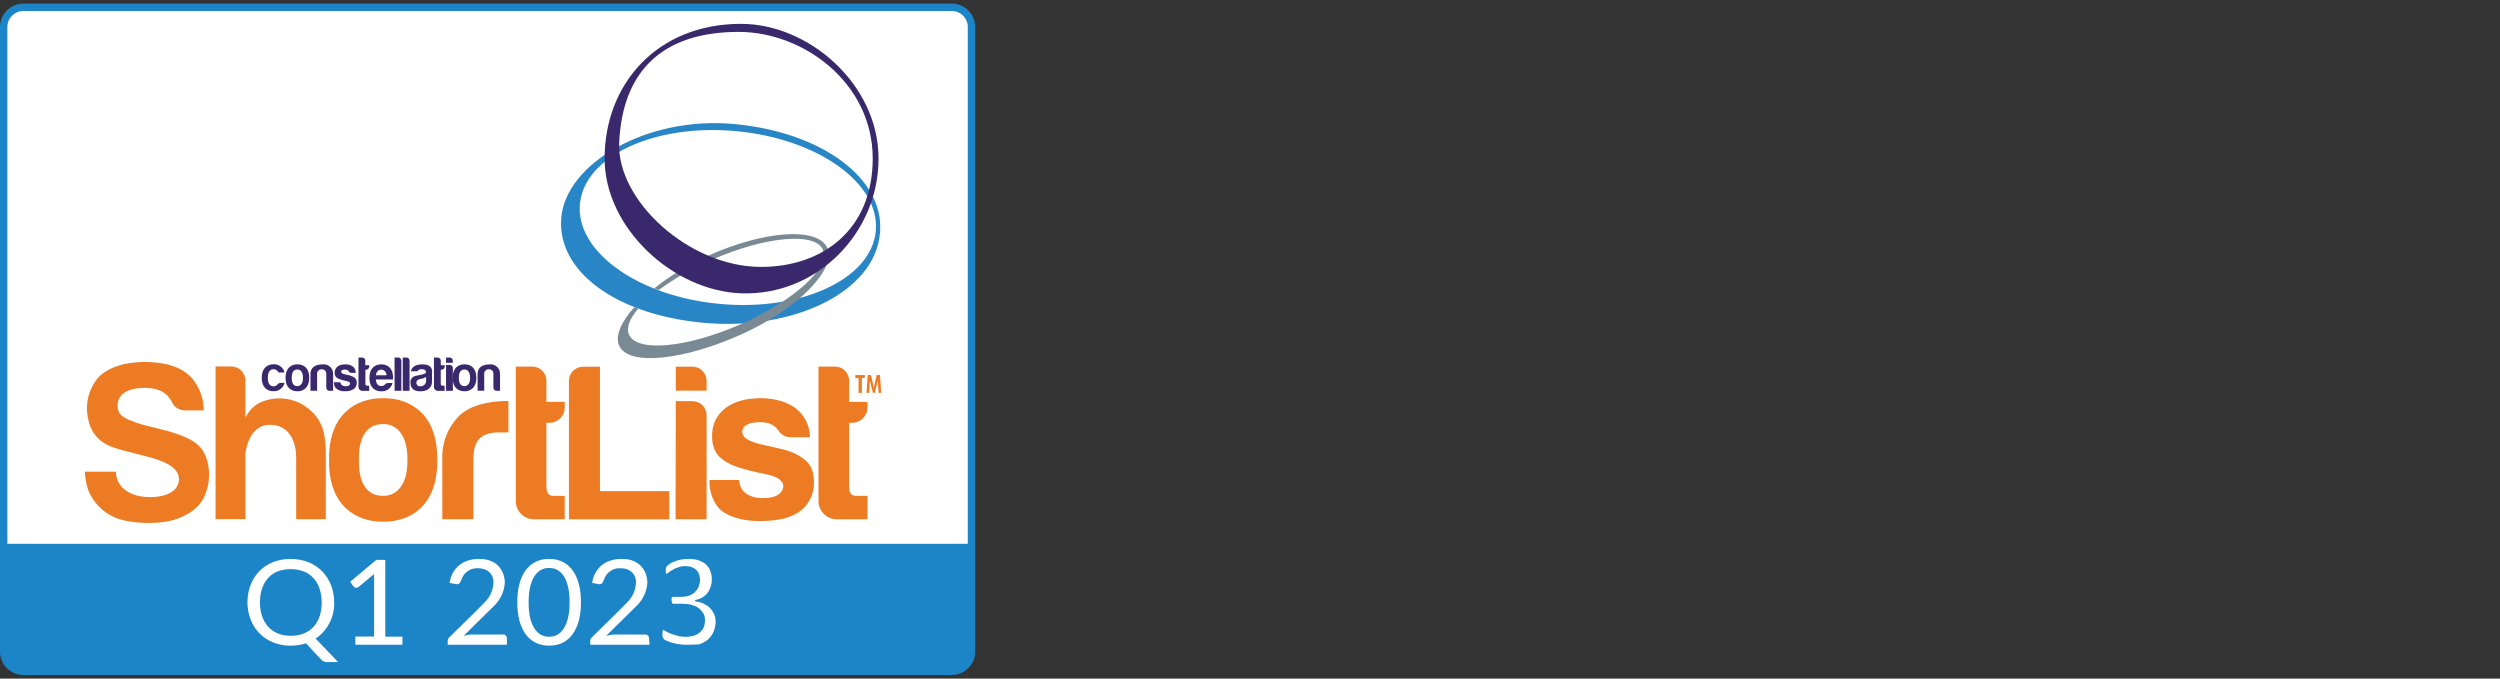 <svg width="700" height="190" viewBox="0 0 700 190" fill="none" xmlns="http://www.w3.org/2000/svg">
<rect x="0" y="0" width="700" height="190" fill="#333333" stroke="none"/>
<g clip-path="url(#clip0_2651_1950)">
<path d="M266.496 1H6.561C2.94 1.004 0.004 3.94 0 7.561V182.439C0.004 186.06 2.94 188.996 6.561 189H266.496C270.117 188.996 273.053 186.06 273.057 182.439V7.561C273.053 3.94 270.117 1.004 266.496 1Z" fill="#1C85C8"/>
<path d="M266.484 3.073H6.553C4.074 3.073 2.064 5.082 2.064 7.561V152.263H270.976V7.561C270.976 5.082 268.966 3.073 266.488 3.073H266.484Z" fill="white"/>
<path d="M245.224 64.698C243.991 78.072 224.49 87.203 201.572 85.098C178.653 82.993 161.142 70.44 162.375 57.111C163.609 43.781 183.109 34.606 206.028 36.711C228.947 38.816 246.458 51.285 245.224 64.698ZM205.554 34.729C180.945 32.457 158.555 45.81 157.167 60.843C155.778 75.875 172.394 88.118 197.004 90.386C221.613 92.658 245.125 82.094 246.418 65.021C247.612 49.968 230.164 37.001 205.554 34.729Z" fill="#2986C6"/>
<path d="M231.633 69.386C228.979 63.497 214.011 64.516 198.131 71.658C192.787 74.053 187.762 77.109 183.174 80.749L184.408 81.227C189.035 77.837 194.037 74.992 199.313 72.736C214.313 66.175 228.243 64.909 230.412 69.915C232.58 74.92 222.223 84.303 207.223 90.864C192.222 97.425 178.292 98.691 176.124 93.685C175.284 91.767 176.299 89.197 178.714 86.427L177.616 86.002C173.895 90.148 172.164 94.131 173.366 96.793C176.02 102.681 191.796 100.752 207.648 93.601C223.497 86.447 234.291 75.282 231.637 69.386H231.633Z" fill="#7A8A94"/>
<path d="M245.989 44.402C245.989 65.24 228.728 82.922 207.469 82.126C188.302 81.402 169.291 63.716 169.291 44.402C169.291 23.565 183.957 6.678 207.469 6.678C226.428 6.646 245.989 23.576 245.989 44.402ZM206.856 8.93C185.262 8.93 174.265 20.115 173.373 39.946C172.649 56.033 192.822 74.734 213.087 74.734C230.379 74.734 244.361 64.253 244.361 44.402C244.361 23.143 224.912 8.93 206.856 8.93Z" fill="#39296C"/>
<path d="M86.401 114.459C82.474 111.26 77.047 110.639 72.499 112.871C70.856 113.814 69.539 115.231 68.715 116.934V106.569C68.715 104.38 66.941 102.61 64.756 102.61H60.359V145.359H68.715V127.052C68.715 127.052 69.388 118.947 75.547 118.947C81.706 118.947 82.928 124.824 82.928 127.935V145.371H91.22V126.71C91.2 121.319 90.245 117.566 86.401 114.459Z" fill="#ED7B23"/>
<path d="M123.844 128.783V145.367H132.542V128.783C132.542 124.418 133.704 121.072 139.672 121.072H142.358V112.29C142.358 112.29 132.602 111.865 128.145 116.862C125.165 120.097 123.617 124.394 123.844 128.783Z" fill="#ED7B23"/>
<path d="M100.492 128.266C100.492 121.923 103.055 118.748 107.074 118.748H107.487C111.096 118.748 114.069 121.919 114.069 128.266V129.304C114.069 135.647 111.092 138.822 107.487 138.822H107.074C103.051 138.822 100.492 135.651 100.492 129.304V128.266ZM92.137 129.304C92.137 141.555 99.641 146.075 107.074 146.075H107.487C114.932 146.075 122.424 141.567 122.424 129.304V128.266C122.424 116.015 114.92 111.495 107.487 111.495H107.074C99.629 111.495 92.137 116.003 92.137 128.266V129.304Z" fill="#ED7B23"/>
<path d="M155.432 138.85C154.095 138.85 152.997 138.758 152.997 136.132V118.386H153.888C156.227 118.382 158.121 116.476 158.117 114.137C158.117 114.117 158.117 114.093 158.117 114.073V112.529H152.997V106.608C152.997 104.42 151.222 102.649 149.038 102.649H144.414V140.29C144.414 143.111 146.702 145.399 149.523 145.399H158.117V138.846H155.432V138.85Z" fill="#ED7B23"/>
<path d="M240.183 138.85C238.847 138.85 237.748 138.758 237.748 136.132V118.386H238.64C240.979 118.382 242.873 116.476 242.869 114.137C242.869 114.117 242.869 114.093 242.869 114.073V112.529H237.76V106.608C237.76 104.42 235.986 102.649 233.801 102.649H229.178V140.29C229.178 143.111 231.466 145.399 234.287 145.399H242.881V138.846H240.187L240.183 138.85Z" fill="#ED7B23"/>
<path d="M167.987 137.501V102.681H163.26C161.071 102.681 159.301 104.456 159.301 106.64V145.419H187.384V137.521H167.991V137.501H167.987Z" fill="#ED7B23"/>
<path d="M197.847 106.62C197.847 104.432 196.073 102.661 193.888 102.661H189.213V109.39H197.847V106.62Z" fill="#ED7B23"/>
<path d="M189.162 145.403H197.848V116.285C197.848 114.097 196.073 112.326 193.889 112.326H189.214L189.162 145.403Z" fill="#ED7B23"/>
<path d="M226.802 122.429H221.287C220.05 122.441 218.884 121.836 218.176 120.821C217.077 119.309 215.884 118.207 212.836 118.207C209.788 118.207 207.838 119.13 207.838 120.861C207.838 122.592 209.549 123.587 213.572 124.542C217.595 125.497 220.913 125.859 224.033 127.784C227.152 129.714 227.908 131.859 227.908 135.185C227.96 138.516 226.309 141.647 223.523 143.477C220.674 145.28 217.137 145.892 212.506 145.892C207.874 145.892 202.897 144.595 200.752 141.651C199.268 139.53 198.54 136.976 198.679 134.393H206.971C206.971 135.714 207.516 136.976 208.483 137.875C210.047 139.14 212.068 139.701 215.191 139.387C218.311 139.077 219.337 137.262 219.337 136.069C219.337 134.875 217.969 133.506 214.881 132.877C211.793 132.245 206.931 131.218 204.369 129.901C201.806 128.584 199.113 126.79 199.403 121.339C199.713 115.513 204.639 111.491 212.951 111.491C216.962 111.491 220.468 112.529 222.871 114.391C225.326 116.337 226.77 119.285 226.798 122.413L226.802 122.429Z" fill="#ED7B23"/>
<path d="M57.054 114.904H51.682C50.25 114.893 48.941 114.097 48.272 112.831C47.421 111.14 45.817 108.602 40.549 108.602C35.281 108.602 32.929 110.675 32.929 113.516C32.929 116.357 34.776 117.113 38.05 118.306C41.325 119.5 46.116 120.192 50.353 121.78C54.591 123.368 56.572 125.047 57.682 127.939C58.788 131.011 58.84 134.361 57.826 137.465C56.787 140.771 54.591 143.374 49.78 145.208C44.97 147.042 36.304 146.712 32.086 144.866C28.656 143.362 25.97 140.549 24.634 137.051C24.148 135.432 23.846 133.765 23.742 132.073H32.46C32.444 133.824 33.168 135.495 34.45 136.685C36.606 138.694 39.634 139.327 43.024 139.164C46.414 139.001 50.154 137.62 50.095 134.043C50.035 130.466 44.91 128.922 42.28 128.134C39.65 127.347 32.472 125.842 30.005 124.557C27.224 123.169 25.27 120.547 24.729 117.487C23.718 113.333 24.761 108.948 27.526 105.689C30.323 102.705 35.572 101.157 41.643 101.368C47.715 101.579 52.207 103.441 54.519 106.895C56.174 109.238 57.058 112.04 57.05 114.908L57.054 114.904Z" fill="#ED7B23"/>
<path d="M242.144 105.025H239.49V105.853H240.393V110.01H241.325V105.853H242.144V105.025Z" fill="#ED7B23"/>
<path d="M246.013 110.01H246.737L246.395 105.025H245.472L244.676 108.518L243.889 105.025H242.954L242.611 110.01H243.347L243.574 106.652L244.426 110.01H244.923L245.783 106.652L246.013 110.01Z" fill="#ED7B23"/>
<path d="M81.688 105.669C81.688 104.197 82.281 103.461 83.212 103.461H83.303C84.143 103.461 84.827 104.197 84.827 105.669V105.908C84.827 107.38 84.131 108.116 83.303 108.116H83.212C82.281 108.116 81.688 107.38 81.688 105.908V105.669ZM79.957 105.896C79.957 108.57 81.596 109.557 83.224 109.557H83.315C84.943 109.557 86.582 108.518 86.582 105.896V105.669C86.582 102.996 84.943 102.009 83.315 102.009H83.224C81.596 102.009 79.957 103.047 79.957 105.669V105.896Z" fill="#39296C"/>
<path d="M128.479 105.669C128.479 104.197 129.072 103.461 130.003 103.461H130.094C130.934 103.461 131.618 104.197 131.618 105.669V105.908C131.618 107.38 130.922 108.116 130.094 108.116H130.003C129.072 108.116 128.479 107.38 128.479 105.908V105.669ZM126.748 105.896C126.748 108.57 128.387 109.557 130.015 109.557H130.106C131.734 109.557 133.373 108.518 133.373 105.896V105.669C133.373 102.996 131.734 102.009 130.106 102.009H130.015C128.387 102.009 126.748 103.047 126.748 105.669V105.896Z" fill="#39296C"/>
<path d="M102.844 107.989C102.553 107.989 102.315 107.989 102.315 107.396V103.521H102.482C102.995 103.517 103.409 103.091 103.405 102.578V102.248H102.287V100.982C102.287 100.501 101.897 100.111 101.415 100.111H100.377V108.331C100.377 108.948 100.878 109.449 101.495 109.449H103.373V108.017L102.844 107.985V107.989Z" fill="#39296C"/>
<path d="M123.939 107.989C123.649 107.989 123.41 107.989 123.41 107.396V103.521H123.609C124.122 103.517 124.536 103.091 124.532 102.578V102.248H123.414V100.982C123.414 100.501 123.024 100.111 122.542 100.111H121.504V108.331C121.504 108.948 122.005 109.449 122.622 109.449H124.5V108.017L123.939 107.985V107.989Z" fill="#39296C"/>
<path d="M126.801 100.982C126.801 100.501 126.411 100.111 125.929 100.111H124.891V101.583H126.777V100.982H126.797H126.801Z" fill="#39296C"/>
<path d="M124.914 109.422H126.801V103.055C126.801 102.574 126.411 102.184 125.929 102.184H124.891V109.442L124.911 109.422H124.914Z" fill="#39296C"/>
<path d="M86.932 104.651V109.41H88.786V104.826C88.686 104.142 89.164 103.505 89.852 103.405C89.968 103.39 90.083 103.39 90.198 103.405C90.851 103.417 91.372 103.955 91.36 104.607C91.36 104.623 91.36 104.635 91.36 104.651V108.55C91.36 109.032 91.75 109.422 92.232 109.422H93.27V104.663C93.282 103.21 92.116 102.021 90.66 102.005C90.56 102.005 90.465 102.005 90.365 102.017C88.094 102.017 86.936 103.055 86.936 104.651H86.932Z" fill="#39296C"/>
<path d="M133.725 104.651V109.41H135.579V104.826C135.479 104.141 135.957 103.505 136.645 103.405C136.761 103.389 136.876 103.389 136.991 103.405C137.644 103.417 138.165 103.954 138.153 104.607C138.153 104.623 138.153 104.635 138.153 104.651V108.55C138.153 109.032 138.543 109.422 139.025 109.422H140.011V104.663C140.023 103.21 138.853 102.021 137.401 102.009C137.314 102.009 137.226 102.009 137.143 102.021C134.863 102.021 133.733 103.059 133.733 104.655L133.725 104.651Z" fill="#39296C"/>
<path d="M110.495 109.422H112.381V100.982C112.381 100.501 111.991 100.111 111.509 100.111H110.471L110.491 109.422H110.495Z" fill="#39296C"/>
<path d="M112.786 109.422H114.672V100.982C114.672 100.501 114.282 100.111 113.8 100.111H112.762L112.782 109.422H112.786Z" fill="#39296C"/>
<path d="M99.601 104.404H98.399C98.129 104.404 97.87 104.273 97.715 104.05C97.464 103.652 97.01 103.433 96.545 103.481C95.873 103.481 95.507 103.688 95.507 104.062C95.507 104.436 95.88 104.663 96.76 104.87C97.552 104.977 98.323 105.216 99.04 105.574C99.629 105.888 99.963 106.529 99.891 107.19C99.907 107.922 99.545 108.61 98.936 109.016C98.2 109.418 97.369 109.601 96.533 109.545C95.582 109.625 94.643 109.29 93.963 108.622C93.636 108.156 93.477 107.595 93.505 107.026H95.331C95.331 107.313 95.451 107.587 95.662 107.782C96.079 108.097 96.613 108.216 97.122 108.113C97.806 108.041 98.025 107.647 98.025 107.388C98.025 107.13 97.723 106.827 97.05 106.692C96.263 106.565 95.495 106.346 94.758 106.04C94.022 105.733 93.593 104.961 93.72 104.173C93.792 102.9 94.862 102.017 96.684 102.017C97.456 101.981 98.22 102.204 98.853 102.65C99.342 103.099 99.617 103.736 99.601 104.4V104.404Z" fill="#39296C"/>
<path d="M106.802 102.021H106.71C105.083 102.021 103.443 103.059 103.443 105.681V105.908C103.443 108.582 105.083 109.569 106.71 109.569H106.802C108.262 109.648 109.571 108.67 109.913 107.245H108.64C108.341 107.241 108.051 107.364 107.852 107.587C107.605 107.906 107.219 108.093 106.814 108.085H106.722C105.882 108.085 105.321 107.472 105.238 106.25H110.048V105.681C110.068 102.996 108.433 102.021 106.806 102.021H106.802ZM105.258 105.069C105.401 104.03 105.942 103.513 106.718 103.513H106.81C107.506 103.513 108.095 104.03 108.262 105.069H105.254H105.258Z" fill="#39296C"/>
<path d="M118.3 102.021C115.129 102.021 115.077 103.951 115.077 103.951H116.904C117.131 103.549 117.576 103.322 118.034 103.37C118.913 103.37 119.299 103.732 119.299 104.261V104.325C118.925 104.854 117.743 104.905 116.478 105.228C115.531 105.343 114.843 106.183 114.922 107.134C114.922 107.695 115.026 109.561 117.596 109.561C120.787 109.561 120.974 107.488 120.974 106.791V104.718C120.974 104.209 121.472 102.025 118.3 102.025V102.021ZM117.708 108.168C116.753 108.168 116.589 107.555 116.589 107.13C116.589 106.704 116.84 106.33 117.532 106.155C118.165 106.091 118.774 105.88 119.307 105.534V106.819C119.196 107.607 118.507 108.184 117.712 108.156V108.168H117.708Z" fill="#39296C"/>
<path d="M76.657 108.164H76.566C75.611 108.164 75.002 107.408 75.002 105.904V105.654C75.002 104.15 75.615 103.394 76.566 103.394H76.657C77.23 103.402 77.739 103.756 77.954 104.285H79.673C79.323 102.872 78.014 101.91 76.562 101.993C74.934 101.993 73.295 103.032 73.295 105.654V105.88C73.295 108.554 74.934 109.541 76.562 109.541H76.653C78.085 109.573 79.347 108.594 79.669 107.198H78.631C78.253 107.201 77.894 107.381 77.668 107.683C77.425 107.997 77.047 108.172 76.653 108.16L76.657 108.164Z" fill="#39296C"/>
<path d="M112.672 180.521H99.505V178.229H104.742V160.722C104.742 160.722 101.009 163.833 100.44 164.307C100.062 164.681 99.45 164.681 99.072 164.307C98.897 164.048 98.033 162.898 98.033 162.898L105.362 156.771H107.881V178.269H112.692L112.672 180.517V180.521Z" fill="white"/>
<path d="M141.936 180.521H125.352V179.403C125.379 179.053 125.531 178.722 125.777 178.472C125.984 178.245 133.771 170.709 135.645 168.715C137.233 167.203 138.144 165.115 138.176 162.922C138.176 161.016 136.787 159.106 133.811 159.106C131.706 158.995 129.8 160.336 129.187 162.349C128.678 163.706 128.149 163.622 127.779 163.563C127.409 163.503 125.901 163.221 125.901 163.221C126.366 159.85 128.813 156.492 134.193 156.492C139.572 156.492 141.347 160.264 141.347 163.157C141.196 165.536 140.185 167.784 138.498 169.471C137.459 170.51 129.8 178.054 129.8 178.054C130.472 177.843 131.169 177.712 131.873 177.66H140.841C141.414 177.624 141.904 178.058 141.94 178.631V180.517L141.936 180.521Z" fill="white"/>
<path d="M153.792 156.492H153.721C147.955 156.492 144.848 161.251 144.848 168.509V168.767C144.848 176.057 147.979 180.783 153.721 180.783H153.792C159.558 180.783 162.665 176.025 162.665 168.767V168.509C162.665 161.219 159.534 156.492 153.792 156.492ZM159.482 168.787C159.482 175.432 156.912 178.281 153.904 178.281H153.593C150.585 178.281 148.015 175.432 148.015 168.787V168.528C148.015 161.884 150.585 159.035 153.593 159.035H153.904C156.912 159.035 159.49 161.844 159.482 168.528V168.787Z" fill="white"/>
<path d="M181.844 180.521H165.26V179.403C165.288 179.053 165.439 178.722 165.686 178.472C165.892 178.245 173.679 170.709 175.553 168.715C177.141 167.203 178.052 165.115 178.084 162.922C178.084 161.016 176.695 159.106 173.719 159.106C171.614 158.995 169.708 160.336 169.095 162.349C168.586 163.706 168.057 163.622 167.687 163.563C167.317 163.503 165.809 163.221 165.809 163.221C166.266 159.85 168.721 156.492 174.101 156.492C179.48 156.492 181.255 160.264 181.255 163.157C181.112 165.54 180.097 167.784 178.406 169.471C177.368 170.51 169.708 178.054 169.708 178.054C170.381 177.843 171.077 177.712 171.781 177.66H180.634C181.207 177.624 181.697 178.058 181.732 178.631L181.848 180.517L181.844 180.521Z" fill="white"/>
<path d="M88.384 178.81C91.734 176.534 93.688 172.706 93.568 168.66C93.568 161.943 88.905 156.5 81.357 156.5C73.809 156.5 69.289 161.943 69.289 168.66C69.289 175.376 73.996 180.788 81.357 180.788C82.825 180.8 84.286 180.569 85.678 180.115C86.705 181.225 89.16 183.899 89.896 184.623C90.361 185.196 91.094 185.483 91.826 185.371H94.667L88.384 178.81ZM81.377 178.022C75.643 178.022 72.783 173.876 72.783 168.692C72.783 163.507 75.425 159.361 81.377 159.361C87.329 159.361 90.075 163.507 90.075 168.692C90.075 173.876 87.389 178.022 81.377 178.022Z" fill="white"/>
<path d="M191.974 180.537C191.23 180.537 190.378 180.429 189.742 180.326C188.998 180.218 188.465 180.008 187.931 179.9C187.398 179.689 186.972 179.582 186.547 179.367C186.121 179.152 185.91 179.049 185.91 178.941C185.838 178.87 185.768 178.799 185.699 178.73C185.699 178.623 185.592 178.519 185.592 178.412C185.592 178.305 185.484 178.201 185.484 177.986V177.35C185.484 176.816 185.592 176.606 185.592 176.498C185.663 176.427 185.734 176.391 185.803 176.391C185.803 176.391 185.91 176.391 186.336 176.709C186.654 176.92 187.08 177.135 187.613 177.346C188.146 177.557 188.783 177.771 189.527 177.982C190.271 178.193 191.015 178.301 191.974 178.301C192.825 178.301 193.57 178.193 194.314 177.982C194.95 177.771 195.591 177.449 196.017 177.023C196.442 176.598 196.868 176.172 197.079 175.535C197.29 175.002 197.397 174.365 197.397 173.725C197.397 172.981 197.29 172.34 196.972 171.811C196.653 171.282 196.227 170.749 195.694 170.323C195.161 169.897 194.417 169.579 193.673 169.364C192.929 169.153 191.97 169.046 191.015 169.046H188.461C188.353 169.046 188.353 168.938 188.25 168.938C188.142 168.831 188.142 168.727 188.142 168.62C188.142 168.512 188.035 168.302 188.035 168.087V167.554C188.035 167.446 188.142 167.343 188.142 167.235C188.142 167.128 188.25 167.128 188.25 167.128H190.589C191.441 167.128 192.185 167.02 192.821 166.809C193.458 166.599 194.099 166.276 194.524 165.851C194.95 165.425 195.376 164.892 195.587 164.362C195.798 163.833 196.013 163.085 196.013 162.449C196.013 161.915 195.905 161.386 195.802 160.96C195.591 160.427 195.376 160.002 195.058 159.683C194.739 159.365 194.314 159.047 193.78 158.832C193.247 158.617 192.611 158.513 191.97 158.513C191.226 158.513 190.482 158.621 189.949 158.832C189.312 159.043 188.779 159.257 188.353 159.576C187.82 159.787 187.502 160.109 187.183 160.32C186.758 160.638 186.65 160.638 186.65 160.638H186.543C186.435 160.531 186.435 160.427 186.435 160.212V159.15C186.435 159.043 186.435 158.939 186.543 158.832C186.543 158.724 186.65 158.621 186.65 158.621C186.65 158.621 186.758 158.513 186.861 158.41C186.969 158.303 187.072 158.199 187.498 157.877C187.816 157.666 188.242 157.451 188.775 157.24C189.308 157.029 189.945 156.814 190.585 156.707C191.226 156.6 191.97 156.496 192.818 156.496C193.88 156.496 194.839 156.604 195.69 156.922C196.542 157.24 197.178 157.558 197.712 158.092C198.245 158.625 198.671 159.154 198.881 159.902C199.2 160.646 199.307 161.39 199.307 162.242C199.307 162.986 199.2 163.626 198.989 164.263C198.778 164.9 198.563 165.433 198.137 165.966C197.819 166.499 197.286 166.817 196.753 167.243C196.219 167.561 195.583 167.776 194.839 167.987H194.628V168.306L194.839 168.413C195.69 168.52 196.434 168.731 197.071 169.05C197.708 169.368 198.348 169.794 198.774 170.219C199.2 170.645 199.625 171.282 199.944 171.922C200.262 172.559 200.37 173.307 200.37 173.944C200.37 175.006 200.159 175.965 199.836 176.816C199.514 177.668 198.877 178.412 198.241 179.049C197.497 179.685 196.645 180.111 195.686 180.433C194.409 180.433 193.239 180.541 191.962 180.541L191.974 180.537Z" fill="white"/>
</g>
<defs>
<clipPath id="clip0_2651_1950">
<rect width="273.057" height="188" fill="white" transform="translate(0 1)"/>
</clipPath>
</defs>
</svg>

